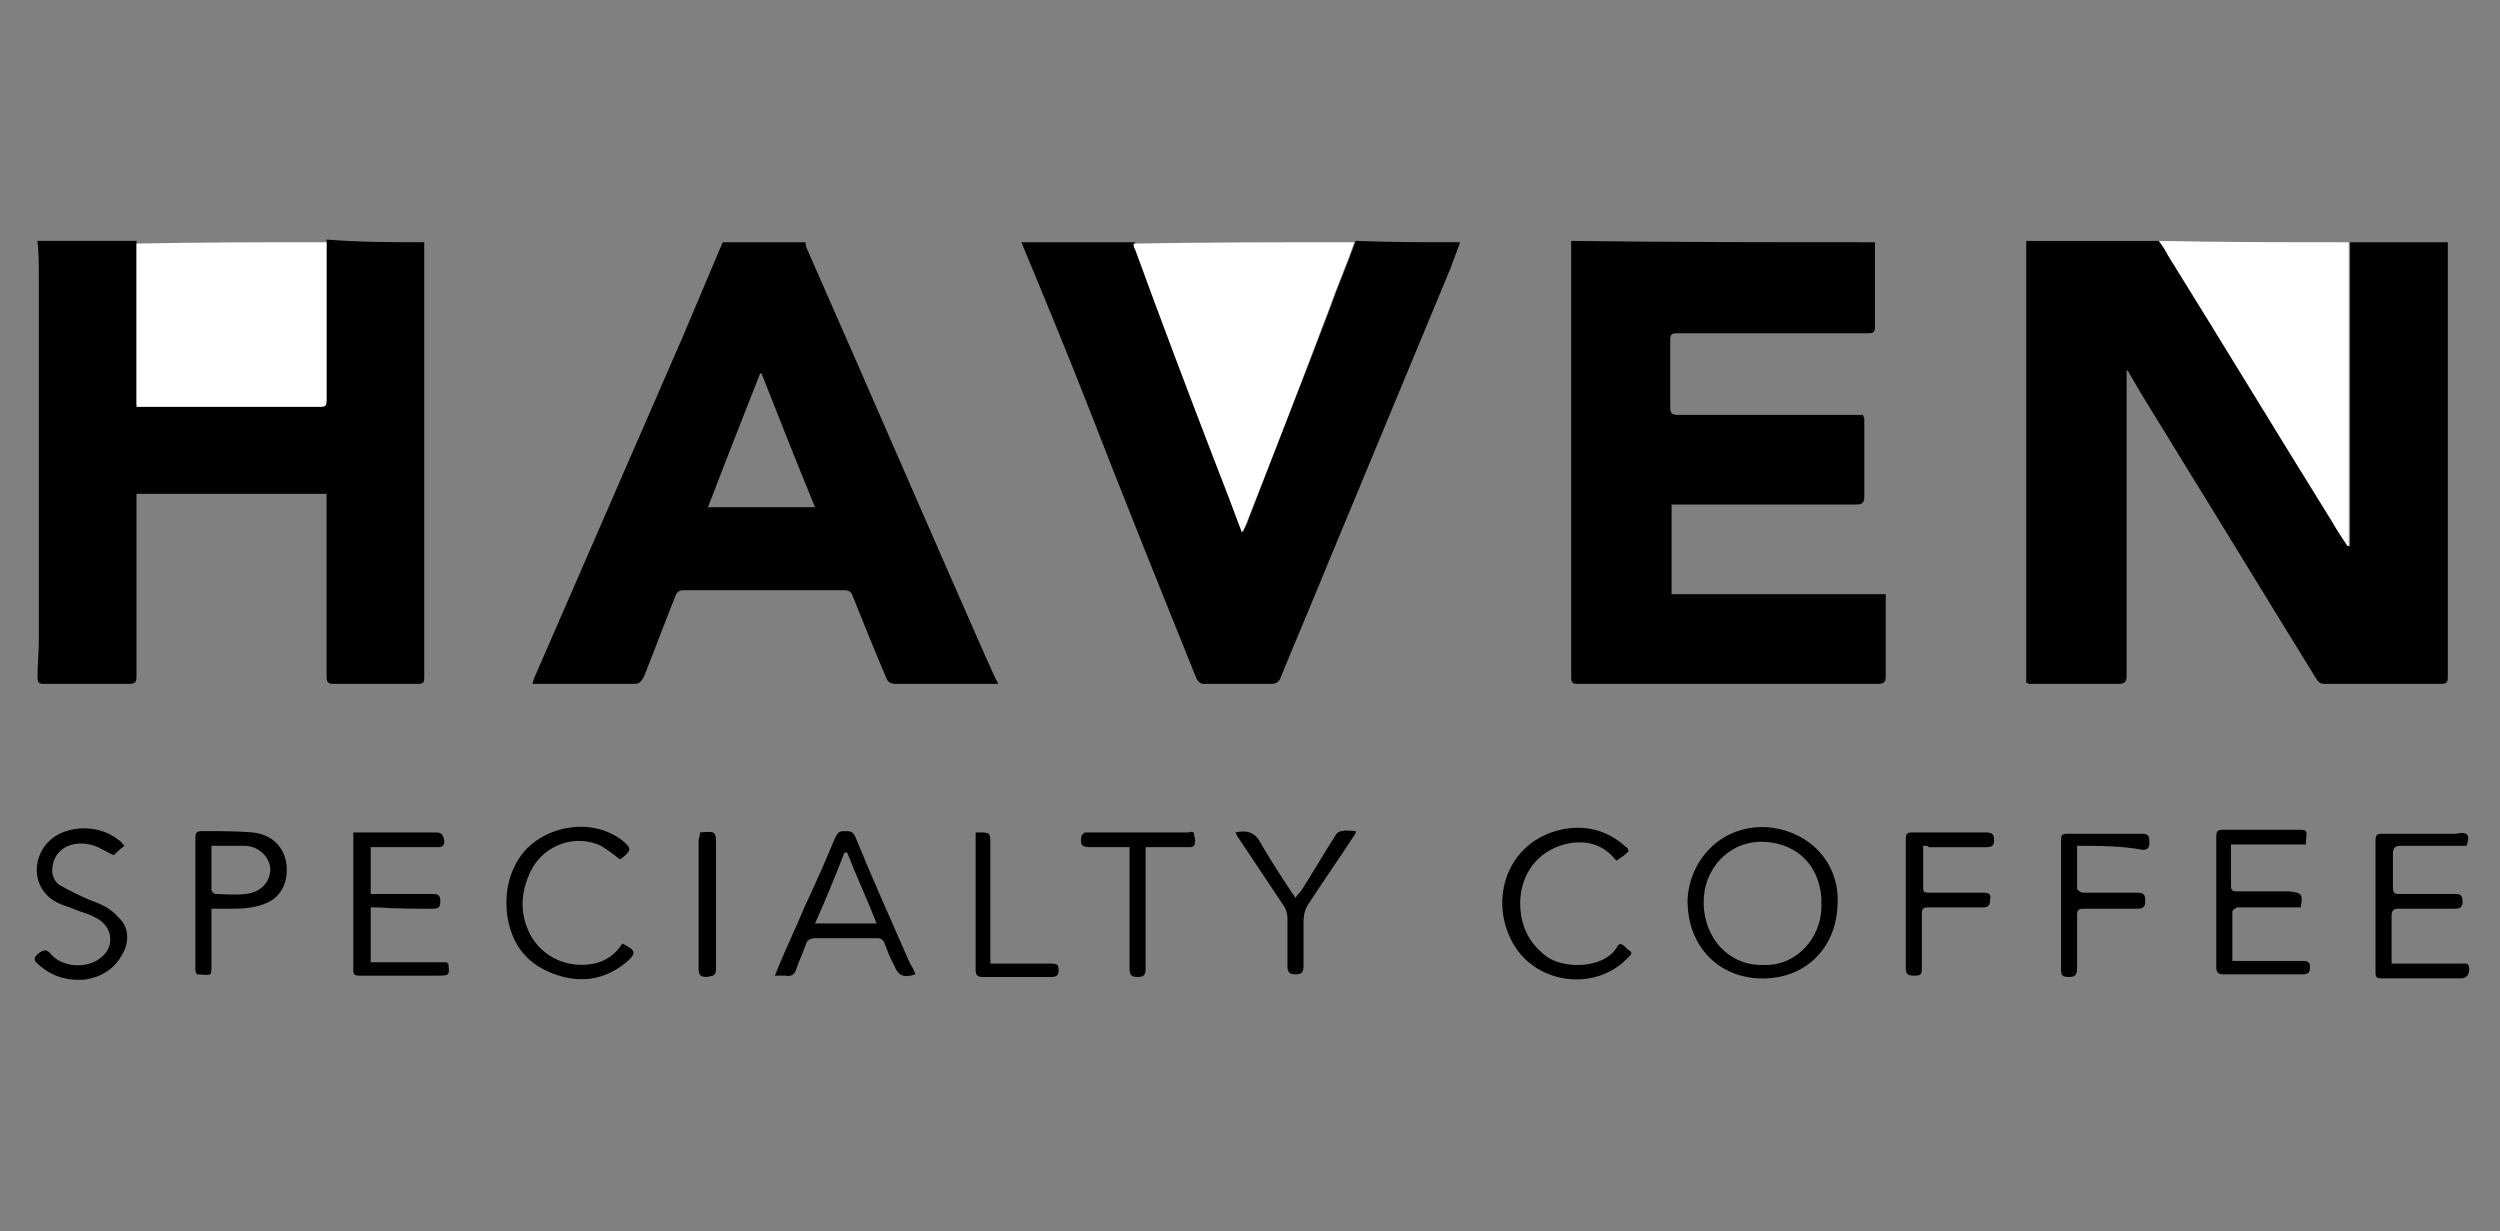 <?xml version="1.0" encoding="UTF-8"?>
<!-- Generator: Adobe Illustrator 27.5.0, SVG Export Plug-In . SVG Version: 6.00 Build 0)  -->
<svg xmlns="http://www.w3.org/2000/svg" xmlns:xlink="http://www.w3.org/1999/xlink" version="1.1" id="Layer_1" x="0px" y="0px" viewBox="0 0 186.8 92" style="enable-background:new 0 0 186.8 92;" xml:space="preserve">
<rect x="0" y="0" width="186.8" height="92" fill="#808080" stroke="none"/>
<style type="text/css">
	.st0{fill:#FFFFFF;}
</style>
<g>
	<path d="M182.9,18.1c0,0.5,0,0.9,0,1.4c0,9.7,0,19.5,0,29.2c0,0.6,0,1.3,0,1.9c0,0.4-0.1,0.5-0.5,0.5c-2.9,0-5.8,0-8.7,0   c-0.4,0-0.5-0.2-0.7-0.5c-3.4-5.5-6.8-11.1-10.2-16.6c-1.2-2-2.5-4-3.7-6.1c0-0.1-0.1-0.1-0.2-0.3c0,0.3,0,0.5,0,0.7   c0,7.4,0,14.8,0,22.2c0,0.4-0.1,0.6-0.6,0.6c-2.2,0-4.4,0-6.6,0c-0.1,0-0.1,0-0.3-0.1c0-11,0-22,0-33c3.3,0,6.7,0,10,0   c0.2,0.4,0.4,0.7,0.7,1.1c4.1,6.6,8.1,13.2,12.2,19.8c0.4,0.6,0.8,1.3,1.2,1.9c0,0,0.1,0,0.1,0c0-0.7,0-1.3,0-2c0-6.3,0-12.6,0-19   c0-0.6,0-1.2,0-1.7C177.9,18.1,180.4,18.1,182.9,18.1z"></path>
	<path d="M31.7,18.1c0,10.8,0,21.5,0,32.3c0,0.7,0,0.7-0.7,0.7c-2,0-4,0-6,0c-0.5,0-0.6-0.1-0.6-0.6c0-4.2,0-8.5,0-12.7   c0-0.3,0-0.6,0-0.9c-4.7,0-9.4,0-14.2,0c0,0.2,0,0.4,0,0.6c0,4.3,0,8.7,0,13c0,0.5-0.1,0.6-0.6,0.6c-2.1,0-4.2,0-6.3,0   c-0.4,0-0.5-0.1-0.5-0.5c0-0.9,0.1-1.8,0.1-2.7c0-9.1,0-18.1,0-27.2c0-0.9,0-1.8-0.1-2.7c2.5,0,4.9,0,7.4,0c0,4.1,0,8.2,0,12.2   c4.6,0,9.2,0,13.8,0c0.4,0,0.4-0.2,0.4-0.5c0-2.4,0-4.7,0-7.1c0-1.6,0-3.1,0-4.7C26.9,18.1,29.3,18.1,31.7,18.1z"></path>
	<path d="M140.1,18.1c0,1.8,0,3.6,0,5.4c0,0.3,0,0.6,0,0.9c0,0.4-0.1,0.5-0.5,0.5c-1.5,0-3.1,0-4.6,0c-3.2,0-6.5,0-9.7,0   c-0.4,0-0.5,0.1-0.5,0.5c0,1.7,0,3.3,0,5c0,0.5,0.1,0.6,0.6,0.6c4.4,0,8.8,0,13.2,0c0.2,0,0.4,0,0.6,0c0,0.1,0.1,0.2,0.1,0.3   c0,1.9,0,3.9,0,5.8c0,0.4-0.1,0.6-0.6,0.6c-4.5,0-9,0-13.5,0c-0.1,0-0.2,0-0.3,0c0,2.2,0,4.4,0,6.7c5.3,0,10.7,0,16,0   c0,0.2,0,0.3,0,0.5c0,1.9,0,3.8,0,5.7c0,0.4-0.2,0.5-0.6,0.5c-7.5,0-14.9,0-22.4,0c-0.4,0-0.5-0.1-0.5-0.5c0-9.6,0-19.2,0-28.8   c0-1.3,0-2.5,0-3.8C125.1,18.1,132.6,18.1,140.1,18.1z"></path>
	<path d="M73.7,49.2C69.2,39,64.8,28.8,60.3,18.6c-0.1-0.2-0.1-0.3-0.1-0.5H54c-1,2.4-2,4.7-3,7.1c-3.7,8.5-7.4,17-11.1,25.5   c0,0.1-0.1,0.2-0.1,0.4c0.1,0,0.2,0,0.3,0c2.4,0,4.9,0,7.3,0c0.4,0,0.5-0.2,0.7-0.5c0.8-2,1.5-3.9,2.3-5.9c0.1-0.3,0.2-0.6,0.7-0.6   c4,0,8,0,12,0c0.3,0,0.5,0.1,0.6,0.4c0.8,2,1.6,4,2.5,6.1c0.1,0.3,0.3,0.5,0.7,0.5c2.4,0,4.8,0,7.2,0c0.2,0,0.3,0,0.5,0   C74.2,50.4,74,49.8,73.7,49.2z M52.9,37.9c1.3-3.4,2.6-6.7,3.9-10c0,0,0.1,0,0.1,0c1.3,3.3,2.6,6.6,4,10H52.9z"></path>
	<path d="M109.1,18.1c-0.2,0.6-0.5,1.3-0.7,1.9c-3.1,7.5-6.2,14.9-9.3,22.4c-1.1,2.7-2.3,5.5-3.4,8.2c-0.1,0.3-0.3,0.5-0.7,0.5   c-1.7,0-3.4,0-5.1,0c-0.2,0-0.4-0.2-0.5-0.4C86.7,44,84,37.3,81.4,30.6c-1.6-4.1-3.3-8.2-5-12.3c0-0.1-0.1-0.2-0.1-0.2   c2.8,0,5.6,0,8.5,0c0,0.1,0.1,0.3,0.1,0.4c2,5.2,4,10.5,5.9,15.7c0.7,1.8,1.3,3.6,2.1,5.5c0.2-0.4,0.3-0.6,0.4-0.9   c2-5.3,4.1-10.5,6.1-15.8c0.6-1.7,1.3-3.3,1.9-5C103.8,18.1,106.5,18.1,109.1,18.1z"></path>
	<path class="st0" d="M101.2,18.1c-0.6,1.7-1.3,3.3-1.9,5c-2,5.3-4,10.5-6.1,15.8c-0.1,0.3-0.2,0.5-0.4,0.9   c-0.7-1.9-1.4-3.7-2.1-5.5c-2-5.2-4-10.5-5.9-15.7c-0.1-0.1-0.1-0.3-0.1-0.4C90.2,18.1,95.7,18.1,101.2,18.1z"></path>
	<path class="st0" d="M24.4,18.1c0,1.6,0,3.1,0,4.7c0,2.4,0,4.7,0,7.1c0,0.3,0,0.5-0.4,0.5c-4.6,0-9.1,0-13.8,0c0-4.1,0-8.2,0-12.2   C15,18.1,19.7,18.1,24.4,18.1z"></path>
	<path class="st0" d="M175.5,18.1c0,0.6,0,1.2,0,1.7c0,6.3,0,12.6,0,19c0,0.7,0,1.3,0,2c0,0-0.1,0-0.1,0c-0.4-0.6-0.8-1.2-1.2-1.9   c-4.1-6.6-8.1-13.2-12.2-19.8c-0.2-0.4-0.4-0.7-0.7-1.1C166.1,18.1,170.8,18.1,175.5,18.1z"></path>
	<path d="M131.9,61.8c-3.4-0.1-5.6,2.5-5.8,5.3c-0.1,3.4,2.1,5.8,5.2,6c3.4,0.2,5.9-2.1,6-5.5C137.5,64.5,135.2,62,131.9,61.8z    M131.8,72.1c-2.5,0.1-4.5-1.9-4.5-4.7c0-2.6,2-4.6,4.5-4.5c2.6,0.1,4.4,2,4.3,4.8C136.1,70.1,134.2,72.2,131.8,72.1z"></path>
	<path d="M68,72c-1.4-3.2-2.8-6.3-4.1-9.5c-0.2-0.4-0.4-0.4-0.8-0.4c-0.4,0-0.5,0.1-0.7,0.5c-0.7,1.7-1.5,3.5-2.3,5.2   c-0.7,1.7-1.5,3.3-2.2,5.1c0.3,0,0.6,0,0.8,0c0.4,0.1,0.7-0.1,0.8-0.5c0.2-0.6,0.5-1.2,0.7-1.8c0.1-0.4,0.4-0.5,0.8-0.5   c1.5,0,3,0,4.5,0c0.3,0,0.5,0.1,0.6,0.4c0.2,0.5,0.4,1.1,0.7,1.6c0.3,0.8,0.7,1,1.6,0.7C68.3,72.5,68.2,72.3,68,72z M60.9,69   c0.8-1.8,1.5-3.5,2.2-5.3c0,0,0.1,0,0.2,0c0.7,1.8,1.5,3.5,2.2,5.3H60.9z"></path>
	<path d="M184.3,63.2c-1.6,0-3.2,0-4.9,0c-0.4,0-0.6,0.1-0.6,0.6c0,0.8,0,1.6,0,2.5c0,0.4,0.1,0.5,0.5,0.5c1.4,0,2.8,0,4.2,0   c0.5,0,0.5,0.3,0.5,0.6c0,0.4-0.2,0.5-0.6,0.5c-1.4,0-2.8,0-4.2,0c-0.3,0-0.5,0.1-0.5,0.5c0,1.2,0,2.3,0,3.6c0.2,0,0.4,0,0.6,0   c1.5,0,3.1,0,4.6,0c0.3,0,0.6-0.1,0.6,0.4c0,0.3-0.1,0.7-0.6,0.7c-2,0-4,0-6,0c-0.3,0-0.4-0.1-0.4-0.4c0-3.3,0-6.6,0-9.9   c0-0.4,0.1-0.5,0.5-0.5c1.8,0,3.6,0,5.5,0C184.4,62.1,184.6,62.4,184.3,63.2z"></path>
	<path d="M171.9,67.8c-0.2,0-0.5,0-0.7,0c-1.3,0-2.7,0-4,0c-0.1,0-0.4,0.2-0.4,0.3c0,1.2,0,2.5,0,3.7c0.5,0,1.1,0,1.6,0   c1.2,0,2.5,0,3.7,0c0.3,0,0.5,0.1,0.5,0.4c0,0.3,0,0.6-0.5,0.6c-2,0-4,0-6,0c-0.3,0-0.5-0.1-0.5-0.5c0-3.3,0-6.5,0-9.8   c0-0.4,0.1-0.5,0.5-0.5c1.8,0,3.7,0,5.5,0c0.8,0,0.8,0,0.7,0.8c0,0.1,0,0.2,0,0.3c-1.8,0-3.7,0-5.6,0c0,0.5,0,0.9,0,1.3   c0,0.6,0,1.2,0,1.8c0,0.3,0.1,0.4,0.4,0.4c1.3,0,2.6,0,3.9,0C172,66.7,172.1,66.8,171.9,67.8z"></path>
	<path d="M26.4,62.2c0.2,0,0.3,0,0.5,0c1.9,0,3.8,0,5.7,0c0.5,0,0.5,0.3,0.6,0.6c0,0.5-0.2,0.5-0.6,0.5c-1.5,0-3,0-4.4,0   c-0.2,0-0.3,0-0.5,0c0,1.2,0,2.3,0,3.5c0.2,0,0.4,0,0.6,0c1.4,0,2.7,0,4.1,0c0.4,0,0.5,0.2,0.5,0.5c0,0.3,0,0.6-0.5,0.6   c-1.4,0-2.8,0-4.2-0.1c-0.2,0-0.3,0-0.5,0c0,1.4,0,2.7,0,4.1c1.9,0,3.8,0,5.7,0c0,0.1,0.1,0.1,0.1,0.1c0.1,0.9,0.1,0.9-0.9,0.9   c-1.9,0-3.8,0-5.7,0c-0.3,0-0.5,0-0.5-0.4c0-3.4,0-6.7,0-10.1C26.4,62.3,26.4,62.3,26.4,62.2z"></path>
	<path d="M18.9,62.2c-1.2-0.1-2.5-0.1-3.8-0.1c-0.4,0-0.5,0.1-0.5,0.5c0,3.3,0,6.6,0,9.9c0,0.1,0.1,0.3,0.1,0.3c0.3,0,0.7,0.1,1,0   c0.1,0,0.1-0.4,0.1-0.6c0-1.4,0-2.8,0-4.3c0.4,0,0.8,0,1.2,0c0.6,0,1.2,0,1.8-0.1c1-0.2,1.9-0.5,2.4-1.6   C21.8,64.7,21.3,62.5,18.9,62.2z M18.3,66.8c-0.7,0.1-1.5,0-2.2,0c-0.1,0-0.3-0.2-0.3-0.3c0-1.1,0-2.2,0-3.3c0.9,0,1.7,0,2.6,0   c1,0.1,1.7,0.8,1.8,1.7C20.2,65.9,19.5,66.7,18.3,66.8z"></path>
	<path d="M9.3,63.2c-0.4,0.3-0.6,0.5-0.8,0.7c-0.7-0.3-1.2-0.7-1.8-0.8c-1.3-0.3-2.8,0.3-2.8,2c0,0.3,0.2,0.8,0.5,1   c0.7,0.4,1.5,0.8,2.2,1.1c0.8,0.3,1.6,0.6,2.2,1.3C9.5,69.1,9.7,70,9.3,71c-0.6,1.3-1.6,2-3,2.2c-1.4,0.1-2.6-0.3-3.6-1.3   c-0.2-0.2-0.1-0.4,0.1-0.6c0.5-0.4,0.7-0.4,1.1,0.1c0.9,0.9,2.7,1,3.7,0.1c1-0.8,0.8-2.3-0.4-2.9c-0.5-0.3-1-0.4-1.5-0.6   c-0.4-0.2-0.9-0.3-1.3-0.5c-2.2-1-2.1-3.8-0.3-5c1.4-0.9,3.5-0.8,4.8,0.3C9,62.8,9.1,63,9.3,63.2z"></path>
	<path d="M121.7,63.6c-0.3,0.3-0.6,0.5-0.9,0.7c-0.1-0.1-0.2-0.1-0.2-0.2c-0.9-1-2-1.3-3.3-1.1c-2.1,0.4-3.5,1.9-3.7,4.1   c-0.1,1.8,0.5,3.3,2,4.4c1.3,0.9,4.2,0.9,5.2-0.7c0.3-0.6,0.6,0,0.9,0.2c0.4,0.2,0.1,0.4-0.1,0.6c-2.5,2.6-7.1,1.9-8.7-1.4   c-1.6-3.2-0.2-7.3,3.7-8.2c1.8-0.4,3.5,0,4.9,1.3C121.6,63.3,121.6,63.4,121.7,63.6z"></path>
	<path d="M46.3,64.2c-0.5-0.4-0.9-0.7-1.4-1c-1.9-0.9-4.2-0.1-5.2,1.8c-0.8,1.6-0.9,3.2-0.1,4.8c0.9,1.7,2.8,2.6,4.8,2.2   c0.9-0.2,1.6-0.7,2.1-1.5c1,0.5,1.1,0.7,0.3,1.4c-1.7,1.4-3.6,1.6-5.6,0.8c-2-0.8-3-2.3-3.3-4.3c-0.2-1.7,0.1-3.3,1.2-4.7   c1.8-2.1,5.2-2.6,7.4-0.9c0.7,0.6,0.7,0.7,0,1.3C46.4,64.2,46.3,64.2,46.3,64.2z"></path>
	<path d="M155.2,63.2c0,1.1,0,2.2,0,3.2c0,0.1,0.3,0.3,0.4,0.3c1.4,0,2.7,0,4.1,0c0.4,0,0.6,0.1,0.6,0.6c0,0.4-0.1,0.6-0.6,0.6   c-1.3,0-2.7,0-4,0c-0.4,0-0.5,0.1-0.5,0.5c0,1.3,0,2.6,0,3.9c0,0.5-0.1,0.7-0.6,0.7c-0.5,0-0.6-0.1-0.6-0.6c0-3.1,0-6.3,0-9.4   c0-0.7,0-0.7,0.7-0.7c1.8,0,3.6,0,5.4,0c0.5,0,0.5,0.3,0.5,0.7c0,0.4-0.2,0.5-0.5,0.5C158.5,63.2,156.9,63.2,155.2,63.2z"></path>
	<path d="M143.7,63.2c0,1.1,0,2.2,0,3.2c0,0.3,0.2,0.3,0.4,0.3c1.4,0,2.7,0,4.1,0c0.4,0,0.6,0.1,0.5,0.5c0,0.4-0.1,0.6-0.5,0.6   c-1.4,0-2.7,0-4.1,0c-0.4,0-0.5,0.1-0.5,0.5c0,1.3,0,2.7,0,4.1c0,0.5-0.2,0.5-0.6,0.5c-0.4,0-0.6-0.1-0.6-0.5c0-3.2,0-6.5,0-9.7   c0-0.4,0.1-0.5,0.5-0.5c1.8,0,3.6,0,5.5,0c0.5,0,0.6,0.2,0.6,0.6c0,0.4-0.2,0.5-0.6,0.5c-1.4,0-2.9,0-4.3,0   C144.1,63.2,144,63.2,143.7,63.2z"></path>
	<path d="M92.3,62.2c0.9-0.2,1.5,0,1.9,0.8c0.7,1.2,1.4,2.3,2.2,3.5c0.1,0.2,0.3,0.4,0.4,0.6c0.1-0.2,0.3-0.4,0.4-0.5   c0.9-1.4,1.7-2.8,2.6-4.2c0.1-0.2,0.3-0.3,0.5-0.3c0.3-0.1,0.6,0,1,0c0,0.1,0,0.2-0.1,0.3c-1.1,1.7-2.3,3.4-3.4,5.1   c-0.3,0.4-0.4,0.9-0.4,1.4c0,1.1,0,2.2,0,3.3c0,0.5-0.2,0.6-0.6,0.6c-0.4,0-0.6-0.1-0.6-0.6c0-1.2,0-2.4,0-3.6   c0-0.3-0.1-0.6-0.2-0.8c-1.2-1.8-2.4-3.6-3.6-5.4C92.4,62.4,92.4,62.3,92.3,62.2z"></path>
	<path d="M89.2,62.2c0,0.2,0.1,0.4,0.1,0.6c0,0.4-0.1,0.5-0.5,0.5c-1,0-2.1,0-3.2,0c0,0.2,0,0.4,0,0.5c0,2.9,0,5.7,0,8.6   c0,0.4-0.1,0.6-0.6,0.6c-0.4,0-0.6-0.1-0.6-0.6c0-2.8,0-5.6,0-8.5c0-0.2,0-0.4,0-0.6c-0.8,0-1.6,0-2.4,0c-0.2,0-0.3,0-0.5,0   c-0.7,0-0.8-0.2-0.7-0.8c0-0.1,0.2-0.3,0.3-0.3c2.6,0,5.2,0,7.7,0C89.1,62.1,89.1,62.2,89.2,62.2z"></path>
	<path d="M72.9,62.2c0.1,0,0.1,0,0.2,0c0.9,0,0.9,0,0.9,0.9c0,2.8,0,5.5,0,8.3c0,0.2,0,0.3,0,0.6c0.4,0,0.7,0,1.1,0   c1.2,0,2.3,0,3.5,0c0.4,0,0.5,0.1,0.5,0.5c0,0.3-0.1,0.5-0.5,0.5c-1.7,0-3.5,0-5.2,0c-0.3,0-0.5-0.1-0.5-0.5c0-3.2,0-6.5,0-9.7   C72.9,62.5,72.9,62.3,72.9,62.2z"></path>
	<path d="M52.3,62.2c1.2-0.1,1.2-0.1,1.2,1c0,3.1,0,6.2,0,9.2c0,0.6-0.3,0.5-0.7,0.6c-0.4,0-0.6-0.1-0.6-0.6c0-3.2,0-6.5,0-9.7   C52.3,62.5,52.3,62.3,52.3,62.2z"></path>
</g>
</svg>
